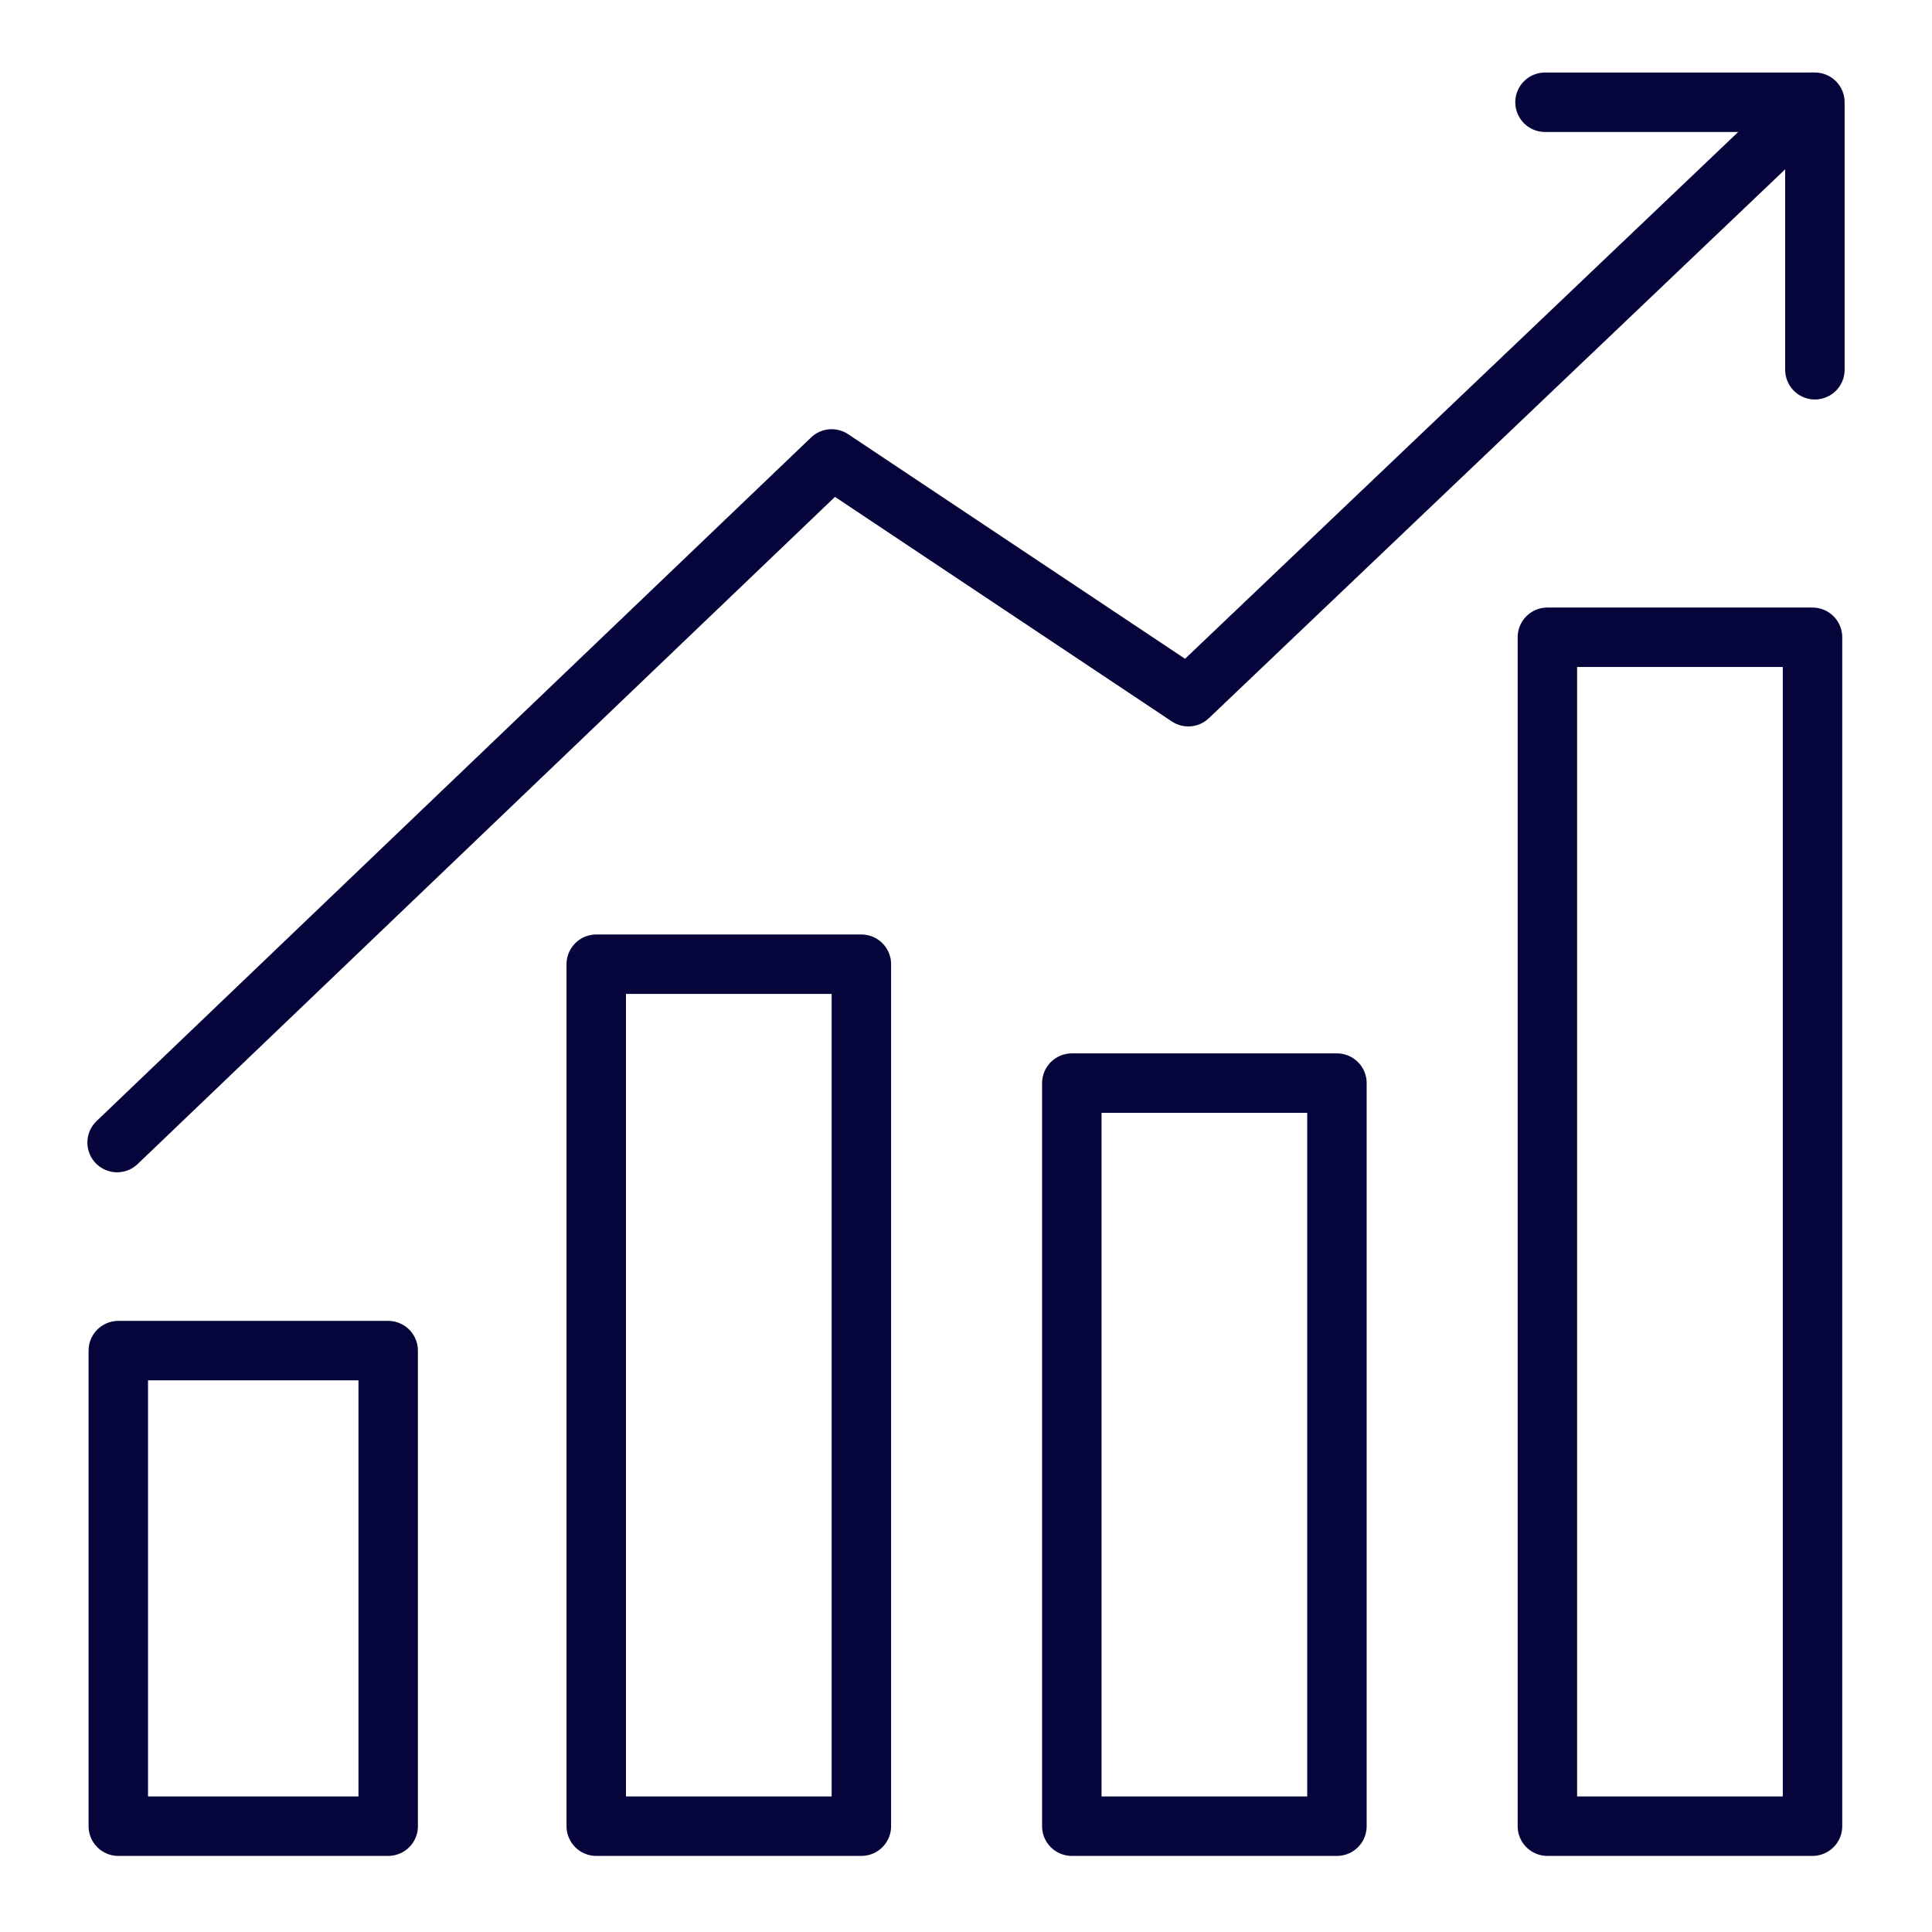 <svg xmlns="http://www.w3.org/2000/svg" viewBox="0 0 65 65" aria-hidden="true">
	<path fill="none" stroke="#05053B" stroke-linecap="round" stroke-linejoin="round" stroke-width="2" d="M51.98 3.44h9.08v9"/>
	<path d="M3.98 45.44h9.08v16H3.98zm16.08-13h8.92v29h-8.92zm16 4h8.92v25h-8.92zm16-15h8.92v40h-8.92zm-48.12 17l24.04-23 12 8 21-20" fill="none" stroke="#05053B" stroke-linecap="round" stroke-linejoin="round" stroke-width="2"/>
</svg>
